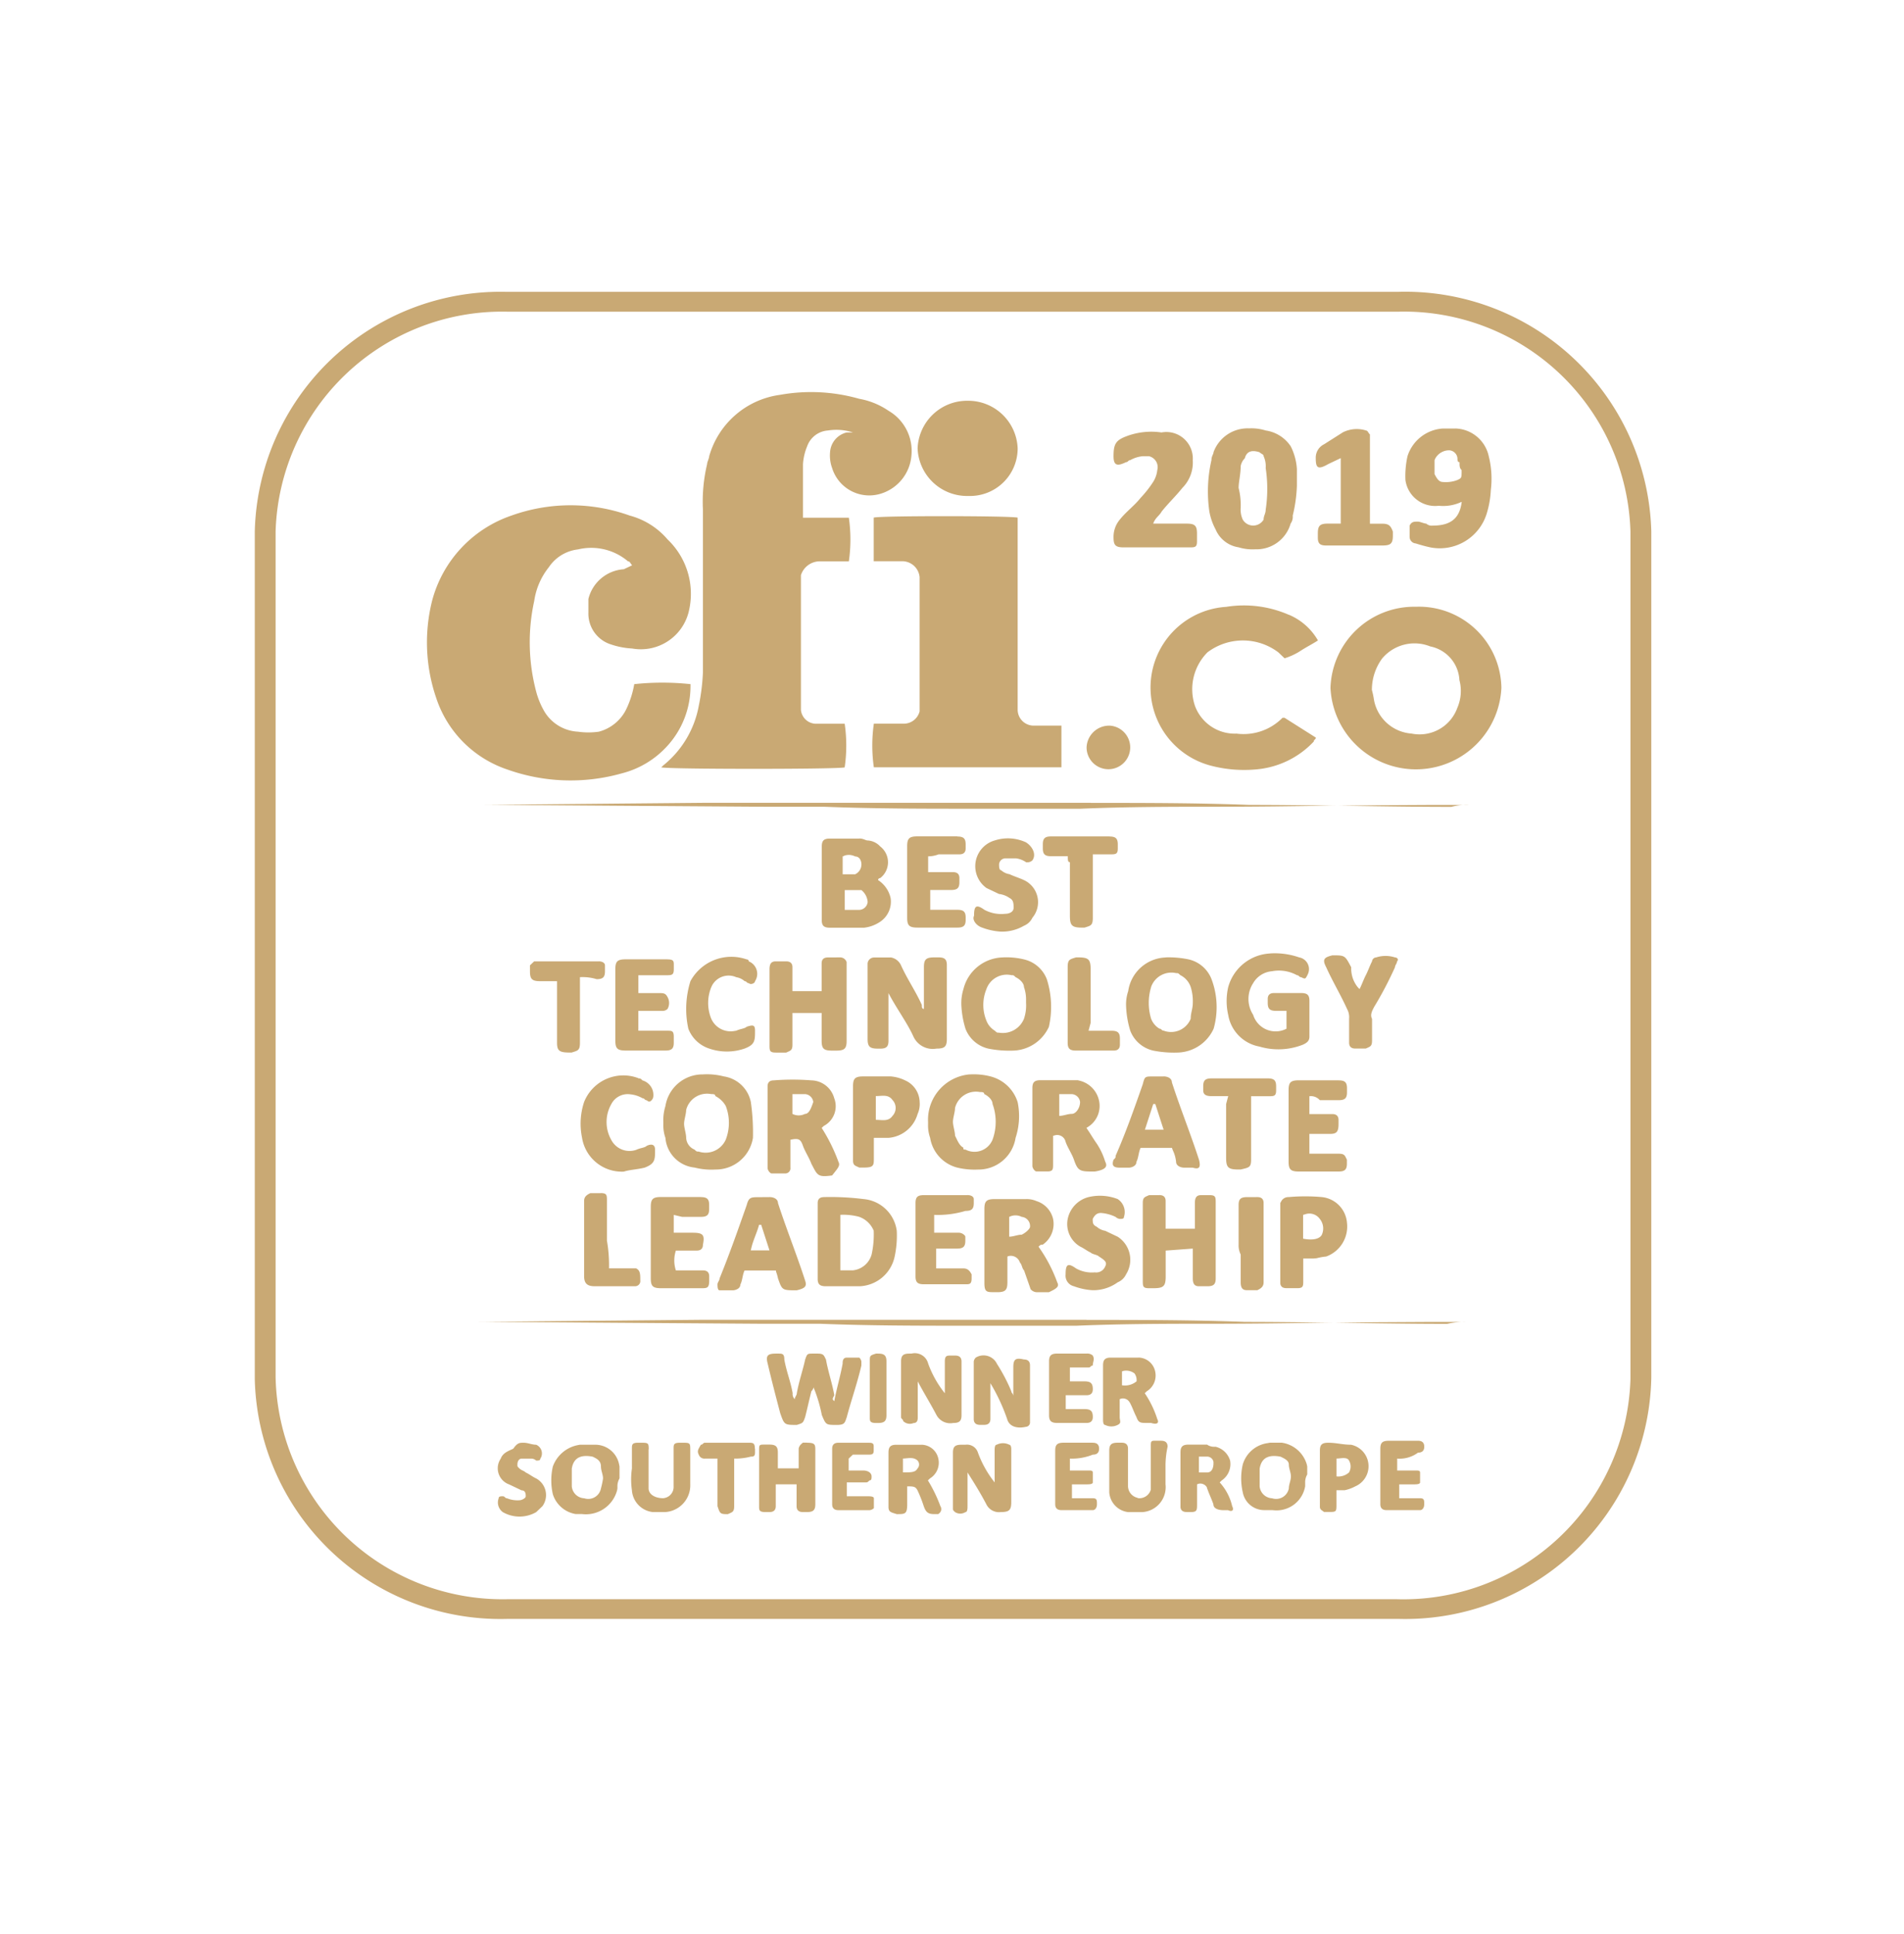 <svg xmlns="http://www.w3.org/2000/svg" width="64" height="65" viewBox="0 0 64 65">
  <g id="Group_63374" data-name="Group 63374" transform="translate(-0.449)">
    <rect id="Rectangle_17817" data-name="Rectangle 17817" width="64" height="65" transform="translate(0.449)" fill="none"/>
    <path id="award-cfib" d="M38.394,0a8.278,8.278,0,0,1,8.548,8.055V36.482A8.272,8.272,0,0,1,38.465,44.6H8.477A8.259,8.259,0,0,1,0,36.549V8.054A8.259,8.259,0,0,1,8.477,0H38.394Zm.07.666H8.477A7.618,7.618,0,0,0,.7,8.054V36.482a7.629,7.629,0,0,0,7.777,7.456H38.394a7.635,7.635,0,0,0,7.847-7.39V8.054A7.617,7.617,0,0,0,38.464.665ZM9.038,38.679c.14,0,.28.067.42.067a.318.318,0,0,1,.166.423l-.026.043c0,.067-.07.067-.14.067a.239.239,0,0,0-.175-.066H8.968c-.07,0-.14.067-.14.2,0,.067,0,.067.07.133s.14.067.21.133c.14.067.21.133.351.2a.637.637,0,0,1,.21.932l-.21.2a1.124,1.124,0,0,1-1.121,0,.4.4,0,0,1-.14-.466c0-.057.051-.065.11-.067h.03c.07,0,.07.067.14.067a.929.929,0,0,0,.42.067c.07,0,.21-.067.21-.133s0-.2-.14-.2l-.42-.2a.575.575,0,0,1-.28-.866c.07-.2.28-.266.42-.333C8.828,38.679,8.9,38.679,9.038,38.679Zm2.382.067a.816.816,0,0,1,.827.666l.013.066v.4a.525.525,0,0,0-.07.279v.054l-.011.066a1.086,1.086,0,0,1-1.11.805L11,41.076h-.21a.97.97,0,0,1-.771-.666,2.1,2.1,0,0,1,0-.932,1.12,1.12,0,0,1,.828-.717l.083-.016h.49Zm5.395.133v.133c0,.133-.07.133-.14.133a2.069,2.069,0,0,1-.561.067v1.6c0,.2-.07.2-.21.266h-.07c-.21,0-.21-.067-.28-.266v-1.6h-.42a.2.2,0,0,1-.21-.133c-.07-.133,0-.2.07-.333.07,0,.07-.067.14-.067H16.6c.14,0,.21,0,.21.2Zm5.6-.133a.586.586,0,0,1,.561.466.619.619,0,0,1-.28.666l-.07.067a4.851,4.851,0,0,1,.42.866.179.179,0,0,1-.046.244l-.023.022h-.14c-.21,0-.28-.067-.351-.266a4.453,4.453,0,0,0-.21-.533c-.063-.12-.126-.131-.292-.133H21.93v.6c0,.333-.07.333-.35.333-.193-.061-.268-.066-.279-.22V39.012c0-.183.059-.255.231-.265h.89Zm2.943,0c.06,0,.068.1.07.125v1.805c0,.266-.07.333-.35.333a.474.474,0,0,1-.49-.266c-.21-.4-.42-.732-.63-1.065V40.81c0,.066,0,.2-.07.2a.324.324,0,0,1-.35,0c-.06-.057-.069-.065-.07-.108V39.012c0-.2.07-.266.28-.266h.14a.384.384,0,0,1,.42.266,3.593,3.593,0,0,0,.561,1V38.945c0-.067,0-.2.07-.2a.464.464,0,0,1,.42,0Zm10.72-.067c.28,0,.49.067.771.067a.737.737,0,0,1,.14,1.4,1.288,1.288,0,0,1-.35.128l-.07,0h-.21v.466c0,.249,0,.265-.231.266h-.189c-.061-.058-.123-.065-.137-.156l0-.044V38.945c0-.2.07-.266.28-.266Zm-4.064.067a.438.438,0,0,0,.28.067.676.676,0,0,1,.49.466.664.664,0,0,1-.28.666l-.07.067a1.779,1.779,0,0,1,.42.8c.064.122.011.188-.107.147l-.034-.013h-.14c-.21,0-.351-.067-.351-.2-.052-.15-.105-.262-.157-.393l-.053-.139L32,40.172a.257.257,0,0,0-.285-.112l-.042.017v.666c0,.184,0,.255-.165.265h-.185c-.124,0-.194-.052-.207-.158l0-.042v-1.8c0-.183.059-.255.231-.265h.68Zm-13.452-.067c.262,0,.279.058.28.228v1.836c0,.2-.07.266-.28.266h-.14q-.21,0-.21-.2v-.732h-.7v.732c0,.133-.07.2-.21.2h-.14c-.193,0-.209-.056-.21-.168v-1.9c0-.186,0-.2.168-.2h.182c.21,0,.28.067.28.266v.533h.7v-.666a.275.275,0,0,1,.106-.166l.034-.033h.14Zm-5.325.22V40.21c0,.2.21.333.49.333a.379.379,0,0,0,.351-.4V38.879c0-.133,0-.2.21-.2h.07c.262,0,.279,0,.28.219v1.179a.9.9,0,0,1-.841.932h-.42a.79.79,0,0,1-.7-.732,2.548,2.548,0,0,1,0-.732v-.666c0-.133,0-.2.21-.2h.07C13.224,38.679,13.241,38.679,13.242,38.9Zm17.236-.286c.14,0,.21.067.21.2a2.958,2.958,0,0,0-.07.665v.6a.839.839,0,0,1-.771.932h-.49a.721.721,0,0,1-.63-.666v-1.4c0-.2.07-.266.28-.266h.14q.21,0,.21.2v1.265a.408.408,0,0,0,.295.38l.055.02a.4.4,0,0,0,.417-.288l0-.045v-1.4c0-.186,0-.2.169-.2h.182Zm4.064.067a1.027,1.027,0,0,1,.825.729l.015.07v.266a.524.524,0,0,0-.07.279v.054l0,.063a.976.976,0,0,1-1.048.808l-.07-.006h-.28a.733.733,0,0,1-.7-.6,2.1,2.1,0,0,1,0-.932,1.013,1.013,0,0,1,.837-.719l.074-.014h.42Zm-13.873,0c.14,0,.14.067.14.133v.133c0,.12-.057.132-.17.133h-.531l-.14.133v.4h.49c.14,0,.28.067.28.2,0,.067,0,.133-.07.133-.07.067-.07.067-.14.067H19.9v.466h.7c.07,0,.21,0,.21.067v.333a.247.247,0,0,1-.14.067H19.618c-.14,0-.21-.067-.21-.2V38.879c0-.133.07-.2.21-.2h1.051ZM39.1,38.612c.14,0,.21.067.21.2s-.07.2-.21.2a1.04,1.04,0,0,1-.7.2v.4h.63c.07,0,.14,0,.14.067v.333c0,.058-.107.065-.181.066h-.52v.466h.7c.14,0,.14.067.14.2s-.07.2-.14.2H38.044c-.14,0-.21-.067-.21-.2V38.879c0-.2.07-.266.28-.266H39.1Zm-10.93.067q.21,0,.21.2t-.21.2a1.875,1.875,0,0,1-.771.133v.4h.63c.07,0,.14,0,.14.067v.333c0,.058-.107.065-.181.066h-.52v.466h.7c.14,0,.14.067.14.2s-.07.2-.14.2H27.115c-.14,0-.21-.067-.21-.2v-1.8c0-.2.07-.266.28-.266h.981Zm-17.5.8-.014.067v.6a.441.441,0,0,0,.42.4.433.433,0,0,0,.56-.333,2.727,2.727,0,0,0,.07-.333c0-.133-.07-.266-.07-.4,0-.2-.14-.266-.28-.333-.33-.063-.6-.007-.686.332Zm23.121,0-.014.067v.6a.441.441,0,0,0,.42.4.434.434,0,0,0,.561-.333c0-.133.07-.266.07-.4s-.07-.266-.07-.4-.14-.2-.28-.266c-.33-.063-.6-.007-.686.332ZM36.4,39.21h-.04v.6a.532.532,0,0,0,.421-.133.4.4,0,0,0,0-.4C36.719,39.158,36.539,39.2,36.4,39.21Zm-14.569,0h-.044v.466c.28,0,.42,0,.49-.133a.194.194,0,0,0,0-.266c-.126-.12-.309-.078-.447-.068Zm10.185-.065h-.28v.533h.28c.127,0,.2-.11.209-.28v-.053l0-.025a.219.219,0,0,0-.208-.175Zm-7.076-3.129a5.955,5.955,0,0,1,.49.932c0,.058.054.066.067.156l0,.042v-1c0-.266.07-.333.351-.266q.21,0,.21.2v1.931a.147.147,0,0,1-.14.133c-.28.066-.56,0-.63-.266a6.342,6.342,0,0,0-.561-1.2v1.2c0,.133-.07.2-.21.2h-.14c-.14,0-.21-.067-.21-.2V35.949a.228.228,0,0,1,.07-.133A.5.5,0,0,1,24.942,36.016Zm4.764-.2a.586.586,0,0,1,.561.466.62.62,0,0,1-.28.666l-.07.066a3.347,3.347,0,0,1,.42.866c.065.123.01.189-.164.146l-.046-.013h-.19c-.172,0-.237-.017-.3-.2-.053-.1-.106-.237-.158-.356l-.053-.11L29.4,37.31a.256.256,0,0,0-.285-.111l-.042.016v.6c0,.133.07.2-.07.266a.467.467,0,0,1-.42,0c-.061,0-.069-.1-.07-.172V36.083c0-.183.059-.255.23-.265h.96ZM17.8,35.883c.07.4.21.732.28,1.132a.236.236,0,0,0,.07.2c0-.067.07-.133.07-.2.07-.4.21-.8.28-1.132.065-.184.07-.2.235-.2h.185c.21,0,.21.067.28.2.07.4.21.8.28,1.2-.07.133-.07.133,0,.2.07-.4.21-.866.28-1.265,0-.066,0-.2.14-.2h.42a.229.229,0,0,1,.07.133v.133c-.14.6-.351,1.2-.49,1.731-.065.186-.07.256-.294.265h-.056c-.351,0-.351,0-.49-.333a4.939,4.939,0,0,0-.224-.793l-.056-.139-.005.033a.272.272,0,0,1-.065.1c-.07.266-.14.6-.21.866-.07.2-.07.2-.28.266-.42,0-.42,0-.56-.4-.14-.533-.28-1.065-.42-1.664-.07-.266,0-.333.28-.333h.07c.14,0,.21,0,.21.2Zm4.834.133a3.481,3.481,0,0,0,.561,1V35.949c0-.183.059-.2.177-.2h.174q.21,0,.21.2v1.8c0,.2-.07.266-.28.266a.525.525,0,0,1-.561-.266c-.21-.4-.42-.732-.63-1.132v1.2c0,.067,0,.2-.14.2a.319.319,0,0,1-.351-.067c0-.066-.07-.066-.07-.133V35.949c0-.2.07-.266.28-.266h.07a.462.462,0,0,1,.56.333Zm-1.681-.333c.21,0,.28.067.28.266v1.8c0,.2-.07.266-.28.266h-.07c-.21,0-.21-.067-.21-.2V35.949c0-.2,0-.2.21-.266Zm7.006,0a.265.265,0,0,1,.21.067c.07.133,0,.2,0,.333-.07,0-.07.067-.14.067h-.63v.466h.49c.21,0,.28.067.28.266q0,.2-.21.2h-.7v.466h.63c.21,0,.28.067.28.266q0,.2-.21.2h-.981c-.21,0-.28-.067-.28-.266v-1.8c0-.2.07-.266.28-.266h.981Zm1.235.583-.044.016v.466a.613.613,0,0,0,.49-.133.384.384,0,0,0-.07-.266.464.464,0,0,0-.376-.083Zm-1.235-1.715c1.751,0,3.573,0,5.325.067.9,0,1.8.011,2.715.023l.3,0-.427.005c-1.191.017-2.382.034-3.573.034-1.541,0-3.083,0-4.694.067H24.031c-1.681,0-3.363,0-5.044-.067H16.955l-9.529-.066h.351l7.287-.067H27.955Zm12.731.067a2.522,2.522,0,0,0-.61.066c-.9,0-1.8-.011-2.715-.024L36.3,34.646l1.359-.017,1.787-.01h1.241ZM24.872,30.49h1.051a.813.813,0,0,1,.351.067.827.827,0,0,1,.56.6.846.846,0,0,1-.35.866c-.07,0-.07,0-.14.067a4.958,4.958,0,0,1,.63,1.2c.065.123.01.189-.219.3l-.061.03h-.42a.28.28,0,0,1-.2-.108l-.006-.025-.21-.6c-.07-.067-.07-.2-.14-.266a.32.32,0,0,0-.384-.214l-.036.014v.866c0,.249-.061.323-.3.332h-.173c-.223,0-.292-.018-.3-.274V30.823c0-.248.061-.323.3-.332h.053Zm-7.566-.067c.14,0,.28.067.28.2.28.865.63,1.731.911,2.6.07.2,0,.266-.28.333-.49,0-.49,0-.63-.4a1.351,1.351,0,0,0-.063-.219l-.008-.047H16.464c-.07.133-.07.333-.14.466,0,.12-.114.186-.238.2l-.042,0h-.42c-.07,0-.07-.133-.07-.2s.07-.133.07-.2c.351-.866.63-1.665.911-2.464.066-.248.131-.265.367-.266Zm11.7.067a.523.523,0,0,1,.21.6c0,.067-.07.067-.14.067a.247.247,0,0,1-.14-.067,1.353,1.353,0,0,0-.49-.133c-.14,0-.21.067-.28.2,0,.133,0,.2.14.266a.545.545,0,0,0,.28.133l.42.2a.919.919,0,0,1,.28,1.265.535.535,0,0,1-.28.266,1.4,1.4,0,0,1-.841.266,2.148,2.148,0,0,1-.63-.133.366.366,0,0,1-.28-.4c0-.333.07-.4.35-.2a1.085,1.085,0,0,0,.63.133.326.326,0,0,0,.351-.2c.07-.133,0-.2-.21-.333-.07-.067-.21-.067-.28-.133-.14-.067-.21-.133-.35-.2a.876.876,0,0,1-.42-.932.957.957,0,0,1,.7-.732,1.653,1.653,0,0,1,.981.067Zm4.694-.067c.14,0,.21.067.21.2v2.663c0,.133-.07.2-.21.266h-.35c-.14,0-.21-.067-.21-.266v-.932a.7.7,0,0,1-.07-.333V30.69c0-.2.07-.266.28-.266Zm2.172,0a.945.945,0,0,1,.841.866,1.072,1.072,0,0,1-.7,1.132,1.852,1.852,0,0,0-.315.056l-.105.01h-.35v.776c0,.152-.014.212-.165.221h-.4c-.125,0-.194-.052-.207-.157l0-.042V30.623l.026-.047a.269.269,0,0,1,.254-.153,6.3,6.3,0,0,1,1.121,0Zm-20.879,0c.21,0,.28.067.28.266v.133c0,.2-.07.266-.28.266h-.63l-.28-.067v.6h.63c.351,0,.42.067.351.4q0,.2-.21.2h-.7a1.08,1.08,0,0,0,0,.666h.911c.14,0,.21.066.21.2v.133c0,.249-.061.265-.24.266H13.662c-.28,0-.351-.066-.351-.333v-2.4c0-.266.07-.333.351-.333h1.331Zm15.414-.067c.14,0,.21.067.21.2v.932H31.6v-.865c0-.2.07-.266.21-.266h.28c.194,0,.209.057.21.223v2.574c0,.2-.07.266-.28.266h-.28c-.14,0-.21-.067-.21-.266v-1l-.911.067v.865c0,.333-.07.4-.42.4h-.14c-.194,0-.209-.056-.21-.222v-2.64c0-.2.07-.2.21-.266h.35Zm-11.28.067a8.978,8.978,0,0,1,1.331.066,1.235,1.235,0,0,1,1.121,1.065,3.341,3.341,0,0,1-.07.866,1.256,1.256,0,0,1-1.179,1l-.081,0H19.2c-.193,0-.268-.056-.279-.219l0-.047v-2.53q0-.2.21-.2Zm-7.5-.134c.194,0,.209.057.21.223v1.375a4.8,4.8,0,0,1,.07.932h.911c.14.067.14.2.14.4a.174.174,0,0,1-.166.2l-.045,0H11.42c-.21,0-.35-.067-.35-.333v-2.53c0-.133.07-.2.21-.266h.35Zm12.331.067c.14,0,.21.066.21.133v.133c0,.2-.07.266-.28.266a3.247,3.247,0,0,1-1.051.133v.6h.841a.279.279,0,0,1,.2.109l.006.025v.133c0,.2-.07.266-.28.266h-.7v.666h.911c.14,0,.21.066.28.2v.133c0,.183-.059.2-.177.2H22.49c-.21,0-.28-.066-.28-.266V30.623c0-.2.07-.266.28-.266h1.471Zm-4.274.665v1.864h.42a.733.733,0,0,0,.63-.533,3.078,3.078,0,0,0,.07-.8.827.827,0,0,0-.49-.466,2.034,2.034,0,0,0-.63-.067Zm-2.663.333h-.07c-.058.222-.165.444-.24.7l-.04.161h.63l-.28-.865Zm18.269-.348-.052.015v.8c.35.067.56,0,.63-.133a.511.511,0,0,0-.07-.533.431.431,0,0,0-.508-.148Zm-9.871.057-.06.025v.666c.14,0,.28-.067.42-.067.14-.067.28-.2.28-.266a.31.31,0,0,0-.28-.333.463.463,0,0,0-.36-.025ZM18.707,26.5a.813.813,0,0,1,.77.6.748.748,0,0,1-.351.932l-.07.067a5.76,5.76,0,0,1,.56,1.131c.065.123.01.19-.164.408l-.046.058-.07.009c-.421.05-.431-.029-.63-.408-.071-.2-.21-.4-.281-.6s-.13-.256-.364-.212l-.057.012v.932a.174.174,0,0,1-.166.2l-.044,0h-.42l-.026-.006a.259.259,0,0,1-.111-.166l0-.027V26.7q0-.2.21-.2a7.973,7.973,0,0,1,1.261,0Zm8.968,0a.88.88,0,0,1,.7.666.834.834,0,0,1-.353.89l-.067.042.076.113c.094.143.161.26.274.42a2.3,2.3,0,0,1,.28.6c.066.125.07.25-.28.321l-.07.012h-.071c-.427,0-.5-.02-.63-.4-.07-.2-.21-.4-.28-.6a.288.288,0,0,0-.369-.214l-.051.014v.976c0,.152-.013.212-.165.221h-.395l-.026-.006a.257.257,0,0,1-.11-.166l0-.028v-2.6c0-.183.059-.255.231-.265h1.31Zm8.758,0c.21,0,.28.067.28.267V26.9c0,.2-.07.266-.28.266H35.8a.4.4,0,0,0-.351-.133v.6h.77c.14,0,.21.067.21.2v.133c0,.266-.07.333-.28.333h-.7v.666h.981c.21,0,.21.066.28.2v.133c0,.2-.07.266-.28.266H35.1c-.28,0-.35-.067-.35-.333v-2.4c0-.266.07-.333.35-.333h1.331Zm-23.541-.066c.07,0,.07,0,.14.067a.509.509,0,0,1,.362.558l-.011.042c-.07.133-.14.133-.21.067-.07,0-.07-.067-.14-.067a1.029,1.029,0,0,0-.42-.133.619.619,0,0,0-.63.333,1.218,1.218,0,0,0,0,1.2.69.69,0,0,0,.841.333c.14-.066.28-.066.351-.133.14-.067.28-.067.28.133,0,.333,0,.466-.351.6-.28.067-.49.067-.7.133A1.354,1.354,0,0,1,11,28.426a2.324,2.324,0,0,1,.07-1.2,1.42,1.42,0,0,1,1.822-.8Zm11.14-.133a2.252,2.252,0,0,1,.7.067,1.291,1.291,0,0,1,.911.865,2.333,2.333,0,0,1-.07,1.2,1.262,1.262,0,0,1-1.261,1.065,2.521,2.521,0,0,1-.7-.066,1.239,1.239,0,0,1-.911-1,1.252,1.252,0,0,1-.07-.451v-.082a1.533,1.533,0,0,1,1.4-1.6Zm10.019.133c.21,0,.28.067.28.266v.133c0,.185-.059.2-.234.2H33.49v2.13c0,.266-.07.266-.35.333h-.07c-.351,0-.42-.066-.42-.4v-1.8l.07-.266h-.56c-.21,0-.28-.067-.28-.2V26.7c0-.2.07-.266.28-.266H34.05ZM15.064,26.3a2.252,2.252,0,0,1,.7.067,1.09,1.09,0,0,1,.911.865,7.255,7.255,0,0,1,.07,1.2,1.262,1.262,0,0,1-1.261,1.065,2.281,2.281,0,0,1-.7-.066,1.093,1.093,0,0,1-.981-1,1.252,1.252,0,0,1-.07-.451v-.082a1.582,1.582,0,0,1,.07-.533A1.262,1.262,0,0,1,15.063,26.3Zm15.483.067c.14,0,.28.066.28.2.28.866.63,1.731.911,2.6.065.249.009.323-.17.278l-.04-.011h-.28c-.14,0-.28-.067-.28-.2a1.181,1.181,0,0,0-.11-.385l-.03-.081H29.777c-.07.133-.07.333-.14.466,0,.12-.114.186-.239.2l-.042,0h-.28c-.21,0-.28-.067-.21-.266.07-.067.07-.067.07-.133.35-.8.63-1.6.911-2.4.065-.249.07-.265.3-.266h.4Zm-9.178,0a1.352,1.352,0,0,1,.49.133.817.817,0,0,1,.49.732.8.8,0,0,1-.07.4,1.109,1.109,0,0,1-.97.8l-.08,0h-.42v.711c0,.215-.018.28-.292.287h-.2c-.127-.061-.2-.066-.208-.217l0-.05V26.7c0-.248.061-.323.3-.332h.964ZM14.5,27.494c0,.133-.07.333-.07.466s.07.333.07.466a.45.45,0,0,0,.28.4c.07.067.07.067.14.067a.741.741,0,0,0,.911-.4,1.57,1.57,0,0,0,0-1.132.823.823,0,0,0-.35-.333c0-.067-.07-.067-.14-.067a.725.725,0,0,0-.841.533Zm9.038-.066c0,.133-.07.333-.07.466s.07.333.07.466c.07.133.14.333.28.4,0,.066,0,.066.07.066a.655.655,0,0,0,.911-.333,1.757,1.757,0,0,0,0-1.2c0-.133-.14-.266-.28-.333,0-.067-.07-.067-.14-.067a.725.725,0,0,0-.841.533Zm6.726-.133H30.2l-.28.865h.63l-.28-.865Zm-9.336-.268h-.053v.8c.21,0,.42.067.561-.133a.388.388,0,0,0,0-.533c-.129-.183-.316-.143-.508-.134Zm6.533-.065h-.42v.732c.14,0,.28-.067.42-.067s.28-.2.28-.4A.3.3,0,0,0,27.465,26.962Zm-8.968,0h-.42v.666a.47.47,0,0,0,.42,0c.14,0,.21-.2.28-.4A.3.3,0,0,0,18.5,26.962ZM11.561,22.5c.14,0,.21.067.21.133v.2c0,.2-.07.266-.28.266a1.619,1.619,0,0,0-.561-.067v2.2c0,.266-.07.266-.28.333h-.07c-.351,0-.42-.067-.42-.333V23.167H9.6c-.28,0-.35-.067-.35-.333v-.2l.105-.1.035-.033h2.172Zm8.127-.133a.23.23,0,0,1,.206.158l0,.042v2.6c0,.266-.07.333-.35.333h-.14c-.28,0-.35-.066-.35-.333v-.932h-.981V25.3c0,.2-.07.2-.21.266h-.351c-.194,0-.209-.057-.21-.222V22.767c0-.2.07-.266.21-.266h.351q.21,0,.21.2v.8h.981v-.932c0-.133.07-.2.21-.2Zm10.93,0a3.3,3.3,0,0,1,.771.067,1.083,1.083,0,0,1,.771.666,2.66,2.66,0,0,1,.07,1.665,1.364,1.364,0,0,1-1.191.8A3.579,3.579,0,0,1,30.2,25.5a1.083,1.083,0,0,1-.771-.666,3.2,3.2,0,0,1-.14-.8,1.4,1.4,0,0,1,.07-.533,1.319,1.319,0,0,1,1.261-1.131Zm-14.083.067a.068.068,0,0,1,.07.067.451.451,0,0,1,.21.666c0,.06-.114.12-.187.083l-.022-.016c-.071,0-.071-.067-.14-.067a.545.545,0,0,0-.28-.133.631.631,0,0,0-.814.276l-.027.057a1.4,1.4,0,0,0,0,1.065.711.711,0,0,0,.77.41l.07-.011c.14-.066.28-.066.35-.133.21-.067.28-.067.28.133,0,.333,0,.466-.35.6a1.821,1.821,0,0,1-1.191,0,1.127,1.127,0,0,1-.7-.665,3.081,3.081,0,0,1-.07-.8,3.185,3.185,0,0,1,.14-.8A1.563,1.563,0,0,1,16.535,22.435Zm8.618-.067a2.5,2.5,0,0,1,.7.067,1.083,1.083,0,0,1,.77.666,3.065,3.065,0,0,1,.07,1.6,1.364,1.364,0,0,1-1.191.8,3.6,3.6,0,0,1-.841-.066,1.085,1.085,0,0,1-.771-.666,3.177,3.177,0,0,1-.14-.8,1.582,1.582,0,0,1,.07-.533A1.4,1.4,0,0,1,25.153,22.368Zm2.522,0c.351,0,.421.067.421.4v1.8l-.07.266H28.8c.21,0,.28.067.28.266v.2c0,.133-.07.2-.21.2H27.605c-.21,0-.281-.066-.281-.266V22.7c0-.266.07-.266.28-.333h.07Zm-13.8.067c.193,0,.209.056.21.168v.165c0,.184-.059.2-.234.2h-.957v.6h.7c.14,0,.21,0,.28.133a.406.406,0,0,1,0,.4.241.241,0,0,1-.175.066h-.806v.666h.981c.14,0,.21,0,.21.2v.2c0,.2-.07.266-.28.266H12.471c-.28,0-.351-.066-.351-.333v-2.4c0-.266.07-.333.351-.333h1.4Zm20.248-.2a2.5,2.5,0,0,1,.981.133.4.4,0,0,1,.3.549l-.023.05c-.07.133-.07.133-.21.067-.07,0-.07-.067-.14-.067a1.26,1.26,0,0,0-.841-.133.807.807,0,0,0-.631.4.978.978,0,0,0,0,1.065.79.79,0,0,0,1.121.466v-.6h-.351c-.21,0-.28-.067-.28-.266v-.133c0-.133.07-.2.21-.2h.911c.21,0,.28.067.28.266v1.2c0,.133-.07.2-.21.266a2.241,2.241,0,0,1-1.471.067A1.3,1.3,0,0,1,32.72,24.3a2.082,2.082,0,0,1,0-.932,1.541,1.541,0,0,1,1.4-1.132Zm-12.752.133a.462.462,0,0,1,.351.266c.21.466.49.865.7,1.332,0,.067,0,.133.07.133V22.7c0-.266.07-.333.351-.333h.14c.21,0,.28.067.28.266V25.1c0,.266-.07.333-.351.333a.714.714,0,0,1-.77-.4c-.21-.466-.561-.932-.841-1.465v1.6c0,.2-.071.266-.281.266h-.07c-.28,0-.351-.067-.351-.333v-2.53a.219.219,0,0,1,.21-.2h.561Zm15.484.333a1,1,0,0,0,.221.671l.059.062c.07-.133.14-.333.21-.466s.14-.333.21-.466a.147.147,0,0,1,.14-.133,1.019,1.019,0,0,1,.63,0c.063,0,.125.053.089.111l-.018.022c0,.067-.071.133-.071.2a12.194,12.194,0,0,1-.7,1.332c-.07.133-.14.266-.07.4v.732c0,.2-.07.2-.21.266h-.351c-.14,0-.21-.067-.21-.2v-.8a.573.573,0,0,0-.07-.333c-.21-.466-.49-.932-.7-1.4-.14-.266-.07-.333.21-.4.42,0,.42,0,.63.4Zm-12.261.732a1.4,1.4,0,0,0,0,1.065.669.669,0,0,0,.28.333c.07.067.07.067.14.067a.767.767,0,0,0,.841-.466,1.4,1.4,0,0,0,.07-.533v-.082a1.251,1.251,0,0,0-.07-.451c0-.133-.14-.266-.28-.333-.07-.067-.07-.067-.14-.067a.725.725,0,0,0-.841.466Zm5.535-.067a1.833,1.833,0,0,0,0,1.065.671.671,0,0,0,.28.333c.07,0,.07.066.14.066a.711.711,0,0,0,.911-.4c0-.2.07-.333.07-.533a1.582,1.582,0,0,0-.07-.533.693.693,0,0,0-.351-.4c-.07-.067-.07-.067-.14-.067a.724.724,0,0,0-.841.466Zm-4.2-4.86c.21.134.351.4.21.6a.238.238,0,0,1-.175.066h-.035a.765.765,0,0,0-.35-.133h-.351a.219.219,0,0,0-.21.2c0,.067,0,.2.07.2a.539.539,0,0,0,.28.133c.14.067.35.133.49.2a.818.818,0,0,1,.28,1.265.534.534,0,0,1-.28.266,1.472,1.472,0,0,1-.771.2,2.148,2.148,0,0,1-.63-.133c-.21-.067-.351-.266-.28-.4,0-.333.07-.4.35-.2a1.2,1.2,0,0,0,.7.133c.14,0,.28-.067.28-.2s0-.266-.14-.333a.763.763,0,0,0-.351-.133l-.42-.2a.9.9,0,0,1,.28-1.6,1.439,1.439,0,0,1,1.051.067Zm2.8-.2c.21,0,.28.067.28.266v.133c0,.184-.059.2-.234.2h-.606v2.13c0,.266-.07.266-.28.333h-.07c-.35,0-.42-.067-.42-.4v-1.8c-.07,0-.07-.067-.07-.2h-.56c-.21,0-.28-.067-.28-.266v-.133c0-.2.07-.266.28-.266h1.961Zm-8.407.067c.14,0,.21.066.28.066a.617.617,0,0,1,.42.2.671.671,0,0,1,0,1.065.066.066,0,0,0-.07.067.969.969,0,0,1,.42.6.813.813,0,0,1-.351.8,1.211,1.211,0,0,1-.541.2l-.09,0H19.338c-.193,0-.268-.056-.279-.219V18.64c0-.183.059-.254.23-.265h1.031Zm3.293-.067c.21,0,.28.067.28.266v.133q0,.2-.21.2h-.7a.975.975,0,0,1-.351.067v.532h.841c.14,0,.21.067.21.2v.133c0,.2-.07.266-.28.266h-.7v.666h.911c.21,0,.28.066.28.266V21.1c0,.2-.07.266-.28.266H22.28c-.28,0-.351-.067-.351-.333v-2.4c0-.266.07-.333.351-.333h1.331Zm-3.223,1.8h-.561v.666h.49a.294.294,0,0,0,.28-.266.566.566,0,0,0-.21-.4Zm-.571-1.156-.06.025v.6h.42a.364.364,0,0,0,.21-.333c0-.133-.07-.266-.21-.266A.465.465,0,0,0,19.818,18.948ZM28.1,17.175c1.752,0,3.573,0,5.325.067.9,0,1.8.011,2.715.023l.3,0-2.213.028q-.894.009-1.787.011c-1.542,0-3.083,0-4.695.067H24.172c-1.682,0-3.363,0-5.045-.067H17.1l-9.528-.066h.35l7.287-.067H28.1Zm12.706.067a1.9,1.9,0,0,0-.585.066c-.9,0-1.8-.011-2.715-.024L36.44,17.27l1.359-.017,1.787-.01H40.8Zm-28.19-9.72a2.529,2.529,0,0,1,1.261.8,2.523,2.523,0,0,1,.7,2.464,1.656,1.656,0,0,1-1.892,1.2,2.62,2.62,0,0,1-.7-.133,1.084,1.084,0,0,1-.771-1.065v-.466a1.314,1.314,0,0,1,1.191-1l.28-.133c-.07-.067-.07-.133-.14-.133a1.911,1.911,0,0,0-1.681-.4,1.368,1.368,0,0,0-.981.6,2.353,2.353,0,0,0-.49,1.132,6.472,6.472,0,0,0,.07,3.063,2.694,2.694,0,0,0,.28.665,1.4,1.4,0,0,0,1.121.666,2.485,2.485,0,0,0,.7,0,1.434,1.434,0,0,0,.911-.732,3.194,3.194,0,0,0,.28-.866,8.914,8.914,0,0,1,1.891,0v.067a2.984,2.984,0,0,1-.77,2,3.09,3.09,0,0,1-1.542.932,6.336,6.336,0,0,1-3.853-.133,3.782,3.782,0,0,1-2.382-2.4,5.758,5.758,0,0,1-.14-3.263A4.141,4.141,0,0,1,8.618,7.522a5.88,5.88,0,0,1,3.994,0Zm22.14,3.328a2.033,2.033,0,0,1,.981.866c-.21.133-.351.2-.561.333a2.156,2.156,0,0,1-.561.266l-.21-.2a1.977,1.977,0,0,0-2.382,0,1.757,1.757,0,0,0-.42,1.8,1.428,1.428,0,0,0,1.4.932,1.835,1.835,0,0,0,1.542-.532h.07l1.051.665c0,.067-.07.067-.07.133a3,3,0,0,1-1.891.932,4.424,4.424,0,0,1-1.612-.133,2.716,2.716,0,0,1,.561-5.326,3.769,3.769,0,0,1,2.1.266Zm-6.026,3.728a.733.733,0,1,1-.77.732A.759.759,0,0,1,28.726,14.579Zm10.3-3.995a2.771,2.771,0,0,1,2.873,2.73,2.876,2.876,0,0,1-5.745,0,2.815,2.815,0,0,1,2.872-2.73ZM20.318,3.594a2.523,2.523,0,0,1,.981.4,1.562,1.562,0,0,1,.771,1.531A1.463,1.463,0,0,1,21.019,6.79a1.308,1.308,0,0,1-1.612-.866,1.237,1.237,0,0,1-.07-.533.727.727,0,0,1,.561-.666h.21a1.815,1.815,0,0,0-.841-.066.8.8,0,0,0-.7.532,1.862,1.862,0,0,0-.14.6v1.8h1.542a5.153,5.153,0,0,1,0,1.465h-.981a.668.668,0,0,0-.63.466v4.527a.514.514,0,0,0,.49.466h.981a5.12,5.12,0,0,1,0,1.465c-.14.067-5.956.067-6.166,0l.07-.067a3.337,3.337,0,0,0,1.191-2,7.052,7.052,0,0,0,.14-1.132V7.322a5.442,5.442,0,0,1,.14-1.531c0-.067.07-.2.07-.266a2.874,2.874,0,0,1,2.382-2.064A5.912,5.912,0,0,1,20.318,3.594Zm5.325,3.994v6.458a.538.538,0,0,0,.56.532h.911v1.4H20.809a5.153,5.153,0,0,1,0-1.465h.981a.55.55,0,0,0,.557-.414l0-.052V9.586a.589.589,0,0,0-.561-.533h-.981V7.588C20.949,7.522,25.363,7.522,25.643,7.588ZM37.9,12.315a1.781,1.781,0,0,0-.35,1.065,2.742,2.742,0,0,1,.07.333,1.386,1.386,0,0,0,1.261,1.132,1.349,1.349,0,0,0,1.541-.865,1.426,1.426,0,0,0,.07-.932,1.219,1.219,0,0,0-.981-1.132,1.418,1.418,0,0,0-1.611.4ZM33.981,4.659a1.223,1.223,0,0,1,.841.532,1.963,1.963,0,0,1,.207.763l0,.1v.466a4.887,4.887,0,0,1-.14,1,.384.384,0,0,1-.07.266,1.193,1.193,0,0,1-1.191.866,1.606,1.606,0,0,1-.56-.067,1,1,0,0,1-.771-.6,2.048,2.048,0,0,1-.21-.6,4.727,4.727,0,0,1,.07-1.73c0-.134.07-.2.07-.267a1.218,1.218,0,0,1,1.191-.8A1.619,1.619,0,0,1,33.981,4.659Zm6.376-.067a1.18,1.18,0,0,1,1.121.932,3.1,3.1,0,0,1,.07,1.132,3.186,3.186,0,0,1-.14.8,1.651,1.651,0,0,1-1.891,1.132,4.91,4.91,0,0,1-.491-.133.223.223,0,0,1-.208-.227l0-.04V7.855c.07-.133.14-.133.28-.133.07,0,.21.067.28.067a.266.266,0,0,0,.21.067c.561,0,.911-.2.981-.8a1.448,1.448,0,0,1-.771.133,1.009,1.009,0,0,1-1.121-.866,3.08,3.08,0,0,1,.07-.8,1.335,1.335,0,0,1,1.185-.93l.076,0h.351Zm-9.879.133a.89.89,0,0,1,1.051.932,1.208,1.208,0,0,1-.35.932c-.21.266-.49.532-.7.8-.07.133-.21.2-.28.4h1.121c.28,0,.351.067.351.333v.266c0,.184-.06.2-.234.2H29.217c-.28,0-.351-.066-.351-.333a.9.9,0,0,1,.21-.6c.21-.266.49-.466.7-.732a3.712,3.712,0,0,0,.42-.533.915.915,0,0,0,.14-.4.377.377,0,0,0-.28-.466h-.21a1.036,1.036,0,0,0-.42.133c-.07,0-.07.067-.14.067-.28.133-.42.133-.42-.2,0-.4.07-.532.42-.666A2.362,2.362,0,0,1,30.477,4.725Zm6.866-.066c.07,0,.07.066.14.133v3h.42c.21,0,.28.067.351.266v.133c0,.266-.07.333-.351.333H36.013c-.21,0-.28-.067-.28-.266V8.121c0-.266.07-.333.35-.333h.42v-2.2l-.42.2c-.35.2-.42.133-.42-.2a.5.5,0,0,1,.28-.466l.63-.4a1.041,1.041,0,0,1,.771-.066Zm-4.064.932a.5.5,0,0,0-.14.266c0,.266-.07.533-.07.732a2.372,2.372,0,0,1,.07.666.81.81,0,0,0,.07.4.407.407,0,0,0,.7,0c0-.133.07-.2.07-.333a4.668,4.668,0,0,0,0-1.4.807.807,0,0,0-.07-.4c0-.067-.07-.067-.14-.133-.21-.066-.42-.066-.49.2ZM23.962,3.66a1.664,1.664,0,0,1,1.681,1.6,1.6,1.6,0,0,1-1.611,1.6h-.07a1.664,1.664,0,0,1-1.682-1.6,1.664,1.664,0,0,1,1.681-1.6ZM40.146,5.325a.533.533,0,0,0-.468.28l-.022.053v.466c.07.133.14.266.28.266a1.086,1.086,0,0,0,.49-.067c.14-.067.14-.067.14-.333-.07-.067-.07-.133-.07-.266-.07,0-.07-.067-.07-.133a.294.294,0,0,0-.28-.266Z" transform="translate(9.013 9.809)" fill="#c9a974" fill-rule="evenodd"/>
  </g>
</svg>
